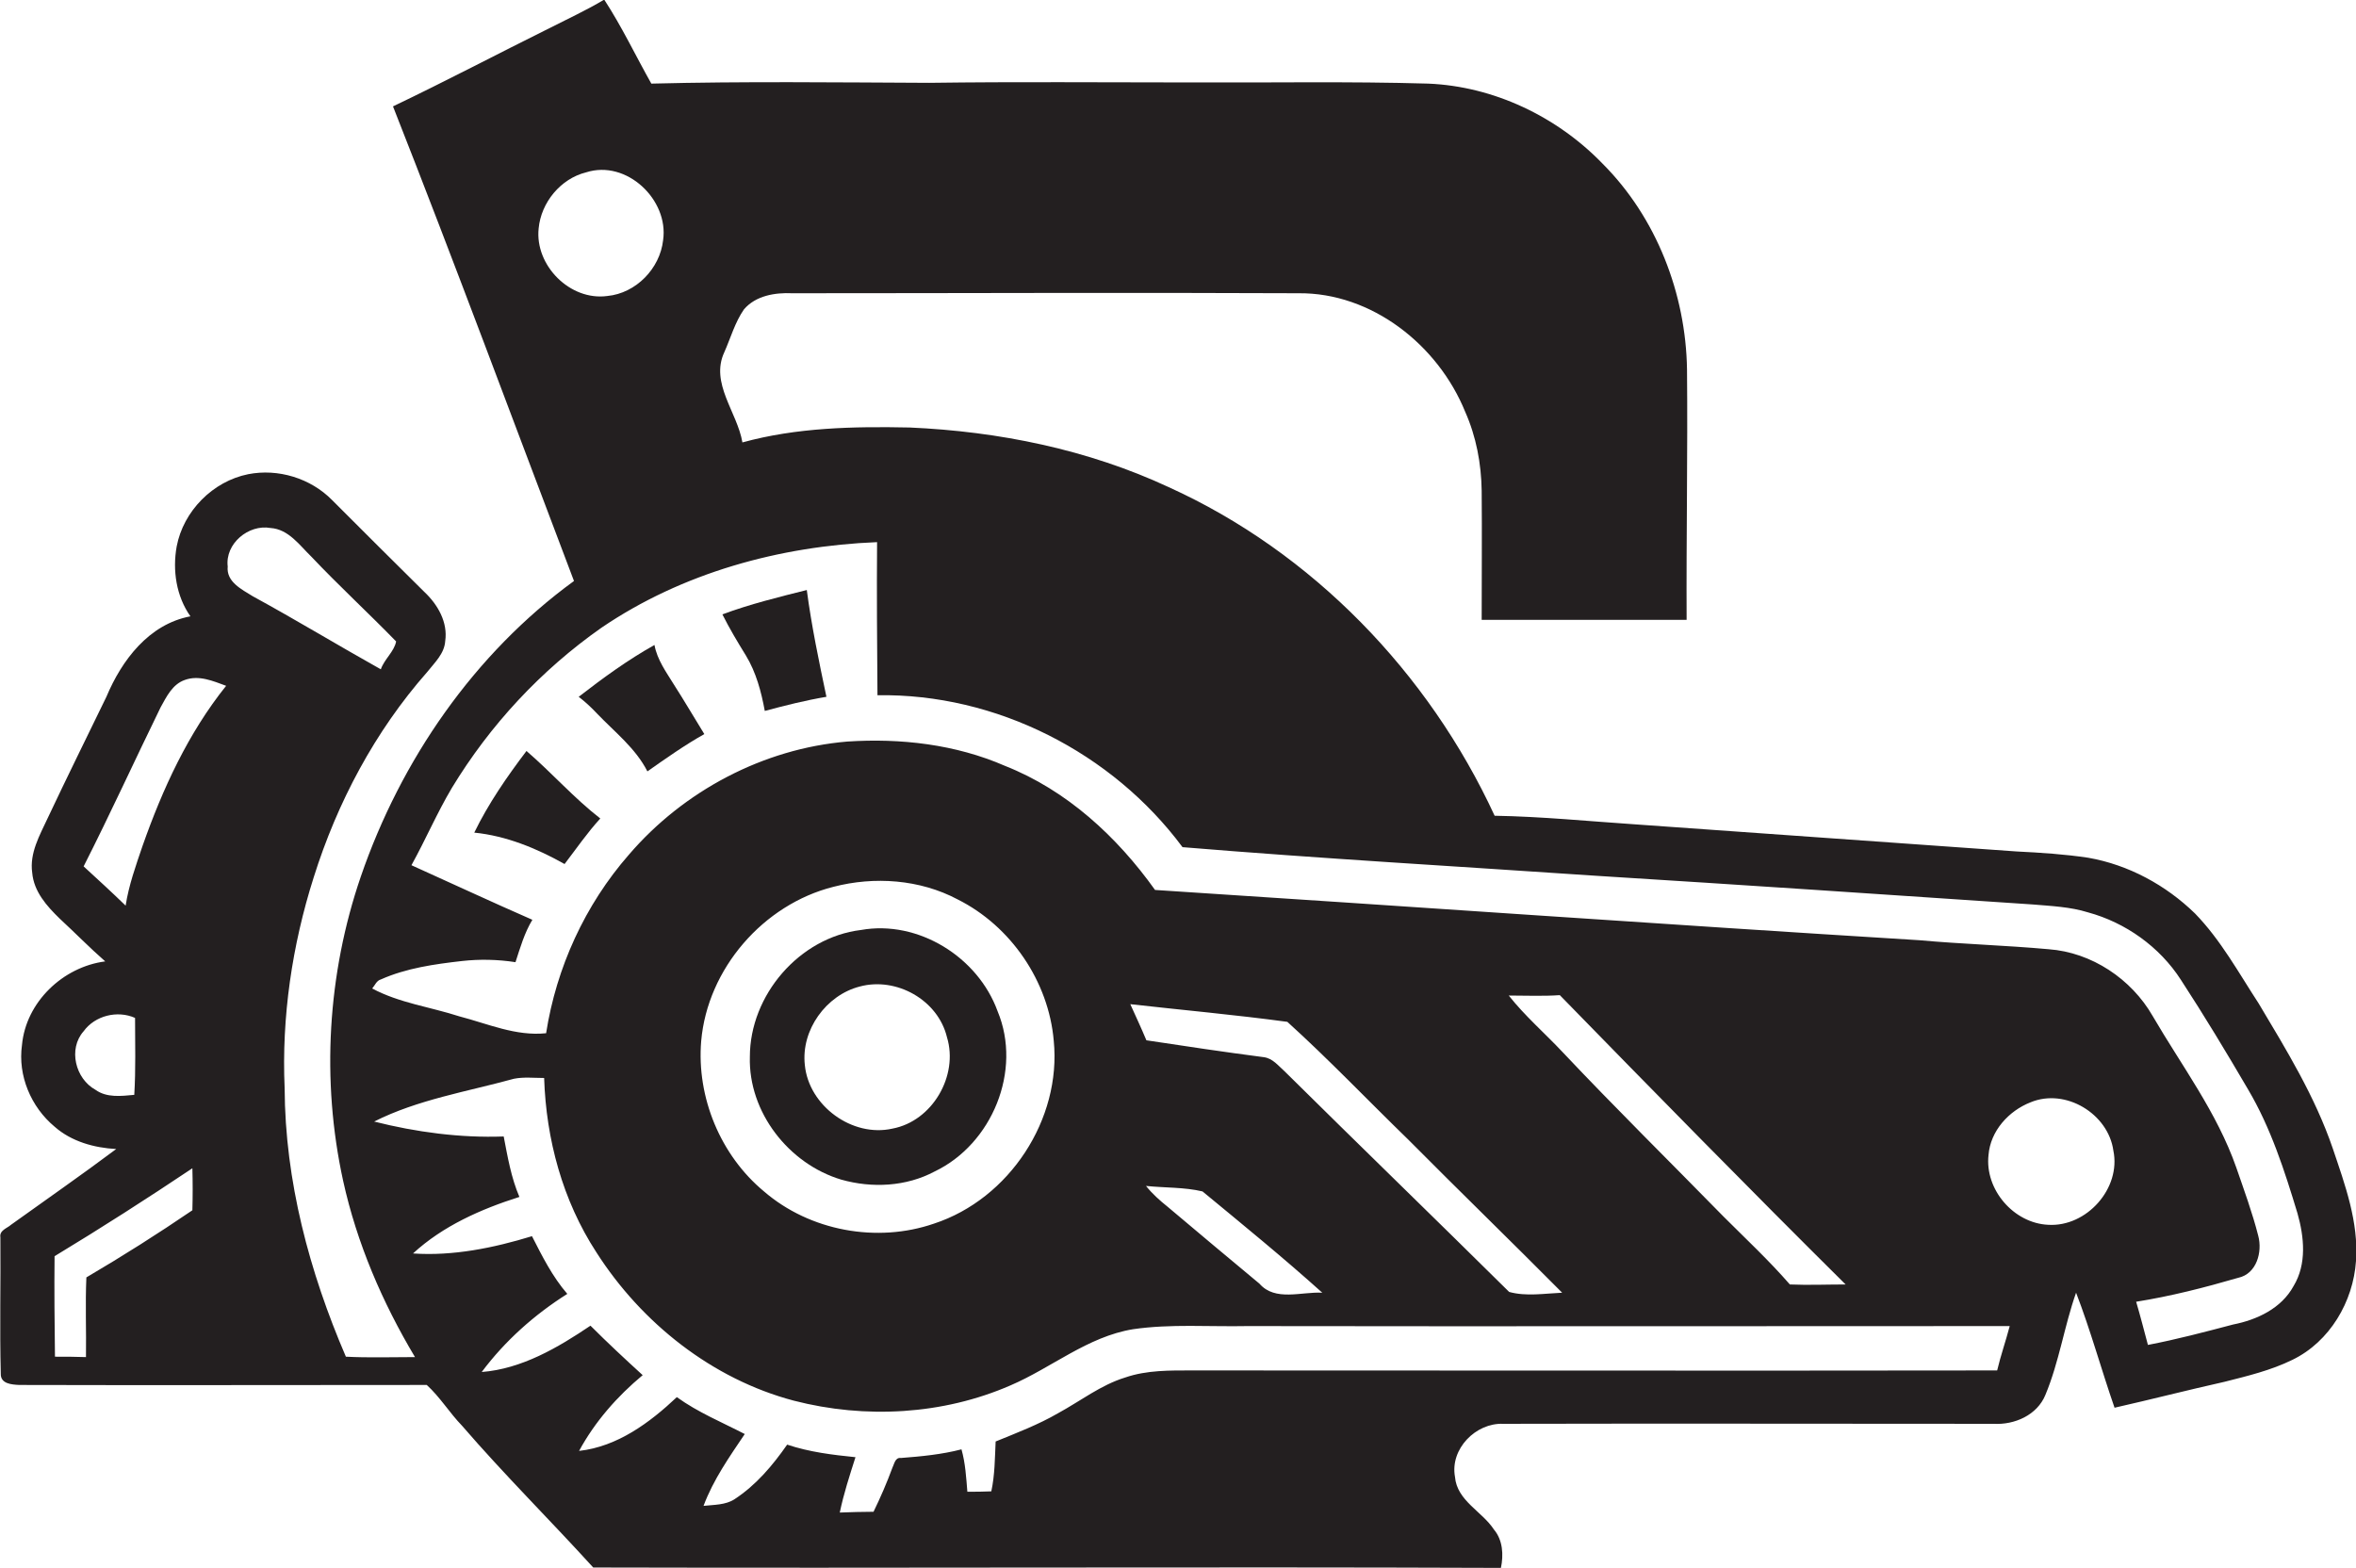 <?xml version="1.0" encoding="utf-8"?>
<!-- Generator: Adobe Illustrator 19.2.0, SVG Export Plug-In . SVG Version: 6.00 Build 0)  -->
<svg version="1.1" id="Layer_1" xmlns="http://www.w3.org/2000/svg" xmlns:xlink="http://www.w3.org/1999/xlink" x="0px" y="0px"
	 viewBox="0 0 600.1 399.4" style="enable-background:new 0 0 600.1 399.4;" xml:space="preserve">
<style type="text/css">
	.st0{fill:#231F20;}
</style>
<g>
	<path class="st0" d="M594.2,292.6c-4.5-13.2-11.8-25.1-18.9-37c-5.1-7.8-9.6-16.1-16.2-22.9c-7.4-7.2-16.9-12.4-27.2-14.2
		c-6-0.9-12.1-1.3-18.2-1.6c-32.4-2.3-64.7-4.6-97.1-6.9c-12-0.8-23.9-2-35.9-2.2c-16.8-36.4-46.4-67.1-83-83.7
		c-20.6-9.6-43.3-14.2-66-15.2c-14.3-0.3-28.8,0-42.6,3.8c-1.3-7.7-8.3-15.1-4.6-23c1.6-3.6,2.7-7.6,5-10.9c3-3.5,7.9-4.3,12.3-4.1
		c43,0,85.9-0.2,128.9,0c18.7-0.2,35.6,13.2,42.5,30.2c2.8,6.3,4.1,13.2,4.2,20.1c0.1,11,0,21.9,0,32.9c17.4,0,34.8,0,52.2,0
		c-0.1-21.3,0.3-42.5,0.1-63.8c-0.3-19.3-7.8-38.7-21.5-52.4c-11.6-12-27.7-19.7-44.4-20.4c-20.3-0.6-40.7-0.2-61-0.3
		c-22,0-44-0.2-66.1,0.1c-23.6-0.1-47.2-0.4-70.8,0.2c-4-7.1-7.5-14.5-12-21.4c-4.5,2.7-9.3,4.9-14,7.3
		c-13.3,6.6-26.4,13.5-39.8,19.9c15.8,40.1,30.8,80.6,46.1,120.9c-25.4,18.5-44.1,45.6-54.3,75.3c-8.5,24.8-10.1,51.9-4.5,77.5
		c3.5,15.9,10,31,18.3,44.9c-5.9,0-11.8,0.2-17.6-0.1c-9.3-21.6-15.5-44.8-15.6-68.4c-0.8-18.1,1.9-36.4,7.4-53.7
		c6-19.1,15.6-37.2,28.9-52.3c1.9-2.4,4.4-4.7,4.6-7.9c0.7-4.8-1.9-9.3-5.3-12.5c-7.9-7.8-15.7-15.6-23.5-23.4
		c-5.5-5.6-13.8-8.1-21.4-6.6c-9,1.8-16.5,9.4-18.2,18.4c-1.1,6.1-0.1,12.7,3.5,17.8c-10.6,2-17.5,11.2-21.4,20.5
		c-5,10.3-10.1,20.6-15,31c-2,4.3-4.6,8.8-3.9,13.8c0.4,4.8,3.7,8.5,7,11.7c3.9,3.6,7.6,7.4,11.6,10.9C16,246.3,6.6,255.3,5.6,266.2
		C4.5,274,7.9,282,13.9,287c4.3,3.8,10.1,5.4,15.7,5.7c-8.8,6.6-17.9,12.9-26.8,19.3c-1,0.9-3,1.4-2.7,3.2
		c0.1,11.6-0.2,23.2,0.1,34.7c-0.1,2.6,2.7,2.8,4.7,2.9c34.6,0.1,69.2,0,103.8,0c3.4,3.1,5.8,7.1,9,10.4
		c10.7,12.4,22.4,24,33.4,36.1c77.1,0.2,154.1-0.2,231.2,0.1c0.7-3.3,0.5-7.1-1.8-9.8c-3-4.6-9.4-7.3-9.9-13.4
		c-1.3-7.1,5.3-13.8,12.3-13.5c41.6-0.1,83.2,0,124.9,0c5.3,0.3,11.1-2.2,13.2-7.4c3.5-8.4,4.8-17.5,7.8-26
		c3.7,9.6,6.4,19.5,9.8,29.3c9.3-2.1,18.6-4.5,28-6.6c5.9-1.5,11.8-2.9,17.3-5.6c9.5-4.6,15.5-14.8,16.2-25.2
		C600.8,311.3,597.3,301.8,594.2,292.6z M24.3,277.6c-5.1-2.8-7-10.4-3-14.9c2.9-4,8.6-5.4,13.1-3.4c0,6.5,0.2,13.1-0.2,19.6
		C30.9,279.2,27.2,279.7,24.3,277.6z M49,308.3c-8.8,6-17.8,11.7-27,17.1c-0.3,6.8,0,13.6-0.1,20.3c-2.6-0.1-5.3-0.1-7.9-0.1
		c-0.1-8.5-0.2-17.1-0.1-25.6c11.9-7.2,23.6-14.7,35.1-22.4C49.1,301.2,49.1,304.8,49,308.3z M36.3,215.5c-1.7,5-3.5,10-4.3,15.2
		c-3.5-3.4-7.1-6.7-10.7-10c6.8-13.4,13-27,19.6-40.5c1.5-2.7,3-5.9,6.2-7c3.6-1.3,7.2,0.3,10.5,1.5C47.9,186.8,41.4,201,36.3,215.5
		z M58,144.3c-0.7-5.8,5.3-10.8,10.9-9.8c4.6,0.3,7.4,4.4,10.4,7.3c7,7.4,14.5,14.3,21.6,21.6c-0.5,2.6-3,4.5-3.9,7.1
		c-10.9-6.1-21.6-12.6-32.6-18.6C61.5,150.1,57.6,148.2,58,144.3z M137.2,58.2c0.6-6.6,5.6-12.7,12.1-14.3
		c10.3-3.3,21.1,7,19.6,17.3c-0.8,7.2-6.9,13.5-14.2,14.2C145.2,76.7,136.2,67.6,137.2,58.2z M508.7,349.1
		c-68.3,0.1-136.6,0-204.9,0c-5.8,0-11.7-0.1-17.2,1.8c-6.2,1.9-11.4,6-17.1,9.1c-5,2.9-10.5,5-15.9,7.2c-0.2,4.3-0.2,8.5-1.1,12.7
		c-2,0.1-4.1,0.1-6.1,0.1c-0.3-3.6-0.5-7.3-1.5-10.8c-5,1.3-10.2,1.8-15.4,2.2c-1.5-0.2-1.7,1.5-2.2,2.5c-1.4,3.8-3,7.5-4.8,11.2
		c-2.9,0-5.8,0.1-8.6,0.2c1-4.8,2.5-9.4,4-14.1c-5.9-0.6-11.7-1.3-17.4-3.2c-3.7,5.3-7.9,10.3-13.4,13.9c-2.3,1.5-5.2,1.4-7.9,1.7
		c2.5-6.7,6.6-12.5,10.5-18.3c-5.8-3-11.9-5.5-17.3-9.4c-6.9,6.5-15.1,12.6-24.9,13.7c4-7.4,9.7-13.9,16.2-19.3
		c-4.5-4.1-9-8.3-13.3-12.6c-8.3,5.6-17.5,11-27.7,11.8c5.9-7.9,13.4-14.6,21.8-19.9c-3.8-4.4-6.4-9.6-9-14.7
		c-9.8,3-20.1,5.1-30.3,4.4c7.6-7,17.3-11.3,27.1-14.4c-2.1-4.9-3-10.2-4-15.4c-11.1,0.4-22.3-1.1-33-3.8
		c11.1-5.6,23.6-7.6,35.6-10.9c2.5-0.5,5.1-0.2,7.7-0.2c0.5,15.6,4.7,31.2,13.3,44.4c11.5,18,29.5,32.3,50.3,37.8
		c18.2,4.7,38,3.6,55.2-3.9c10.5-4.5,19.6-12.4,31.2-14.3c9.6-1.4,19.4-0.6,29.1-0.8c64.7,0.1,129.4,0,194.2,0
		C510.9,341.6,509.6,345.3,508.7,349.1z M178.6,265.2c1.6-18.4,15.8-34.8,33.7-39.3c10.4-2.7,22-1.9,31.6,3.2
		c13.6,6.8,23.2,20.9,24.5,36c2,20-11.3,40.3-30.5,46.6c-14.5,5-31.6,1.9-43.3-8.2C183.5,294.3,177.4,279.5,178.6,265.2z
		 M397.9,329.3c-4.5,0.2-9.2,1-13.5-0.2c-19-18.8-38.2-37.4-57.2-56.2c-1.6-1.4-3-3.3-5.3-3.6c-10-1.3-20-2.8-29.9-4.3
		c-1.3-3.1-2.7-6.1-4.1-9.2c13.3,1.5,26.7,2.7,40,4.5c10.6,9.6,20.5,20,30.8,30C371.7,303.4,384.9,316.2,397.9,329.3z M384.3,253.6
		c4.3,0,8.7,0.2,13-0.1c24.1,24.7,48.3,49.4,72.8,73.7c-4.7,0-9.5,0.2-14.2,0c-5.3-6.1-11.2-11.6-16.9-17.3
		c-13.7-14-27.6-27.7-41-41.9C393.5,263.2,388.4,258.8,384.3,253.6z M336.8,329.3c-5.3-0.3-12,2.3-16-2.3
		c-7.8-6.5-15.6-13-23.4-19.6c-2-1.6-3.9-3.3-5.5-5.3c4.8,0.5,9.8,0.3,14.4,1.4C316.6,312,326.9,320.4,336.8,329.3z M521.7,312
		c-8.8-0.4-16.2-9-15.2-17.8c0.5-6.1,5.1-11.2,10.7-13.4c8.9-3.7,19.8,2.9,21.1,12.3C540.3,302.7,531.5,312.6,521.7,312z
		 M584.2,327.6c-3.1,5.7-9.3,8.6-15.4,9.8c-7.2,1.9-14.4,3.8-21.7,5.2c-1-3.7-1.9-7.3-3-11c8.8-1.4,17.4-3.6,26-6.1
		c4.7-1,6.2-6.6,5.1-10.7c-1.5-5.9-3.6-11.6-5.6-17.4c-4.9-14-13.9-25.9-21.3-38.6c-5.4-9.4-15.5-16.2-26.5-17c-11-1-22-1.3-33-2.3
		c-64.9-4-129.7-8.6-194.6-12.8c-9.7-13.6-22.5-25.4-38.2-31.6c-12.6-5.5-26.6-7.1-40.2-6.2c-21.4,1.8-41.7,12.6-55.6,28.8
		c-11.2,12.8-18.5,28.8-21.1,45.5c-7.7,0.8-14.8-2.4-22.1-4.3c-7.4-2.4-15.3-3.4-22.2-7.1c0.7-0.8,1.1-2,2.2-2.3
		c6.5-2.9,13.7-3.9,20.7-4.7c4.5-0.5,9.1-0.4,13.6,0.3c1.2-3.7,2.3-7.5,4.3-10.8c-10.3-4.5-20.6-9.3-30.8-13.9
		c3.6-6.5,6.5-13.3,10.3-19.7c9.7-16,22.7-30,38.1-40.8c20.6-14,45.4-20.8,70.2-21.8c-0.1,13,0,26,0.1,39
		c30.2-0.5,59.8,14.6,77.7,38.7c35,2.9,70.3,4.9,105.5,7.3c37,2.3,74,4.8,111.1,7.3c4.7,0.4,9.5,0.6,14,2
		c9.6,2.6,18.3,8.8,23.7,17.2c6,9.2,11.6,18.5,17.1,27.9c5.8,9.8,9.3,20.7,12.6,31.6C586.9,315.1,587.6,322,584.2,327.6z"/>
	<path class="st0" d="M184,156.5c1.8,3.6,3.9,7.1,6,10.5c2.6,4.3,3.9,9.2,4.8,14.1c5.2-1.4,10.4-2.7,15.7-3.6
		c-1.9-9-3.8-18.1-5-27.2C198.3,152.1,191,153.9,184,156.5z"/>
	<path class="st0" d="M166.7,164.3c-6.8,3.8-13.1,8.4-19.3,13.2c1.7,1.3,3.3,2.8,4.7,4.3c4.5,4.7,9.8,8.8,12.8,14.7
		c4.7-3.3,9.5-6.7,14.5-9.5c-2.6-4.2-5.1-8.5-7.8-12.7C169.7,171.2,167.4,168.1,166.7,164.3z"/>
	<path class="st0" d="M120.8,212.1c8.1,0.8,15.9,4,23,8c3-3.9,5.8-8,9.1-11.6c-6.7-5.2-12.3-11.6-18.8-17.2
		C129.1,197.9,124.4,204.7,120.8,212.1z"/>
	<path class="st0" d="M214.3,300.5c7.8,2.2,16.5,1.8,23.8-2.1c14.6-7,22.3-25.7,16-40.8c-5-13.8-20.2-23.3-34.8-20.7
		c-15.7,1.9-28.3,16.6-28.3,32.3C190.6,283.3,200.9,296.5,214.3,300.5z M219,251.3c9.3-2.5,19.9,3.4,22.2,12.9
		c3,9.8-3.7,21.4-13.9,23.3c-10.2,2.3-21.3-5.8-22.3-16.2C204,262.4,210.4,253.5,219,251.3z"/>
</g>
</svg>
